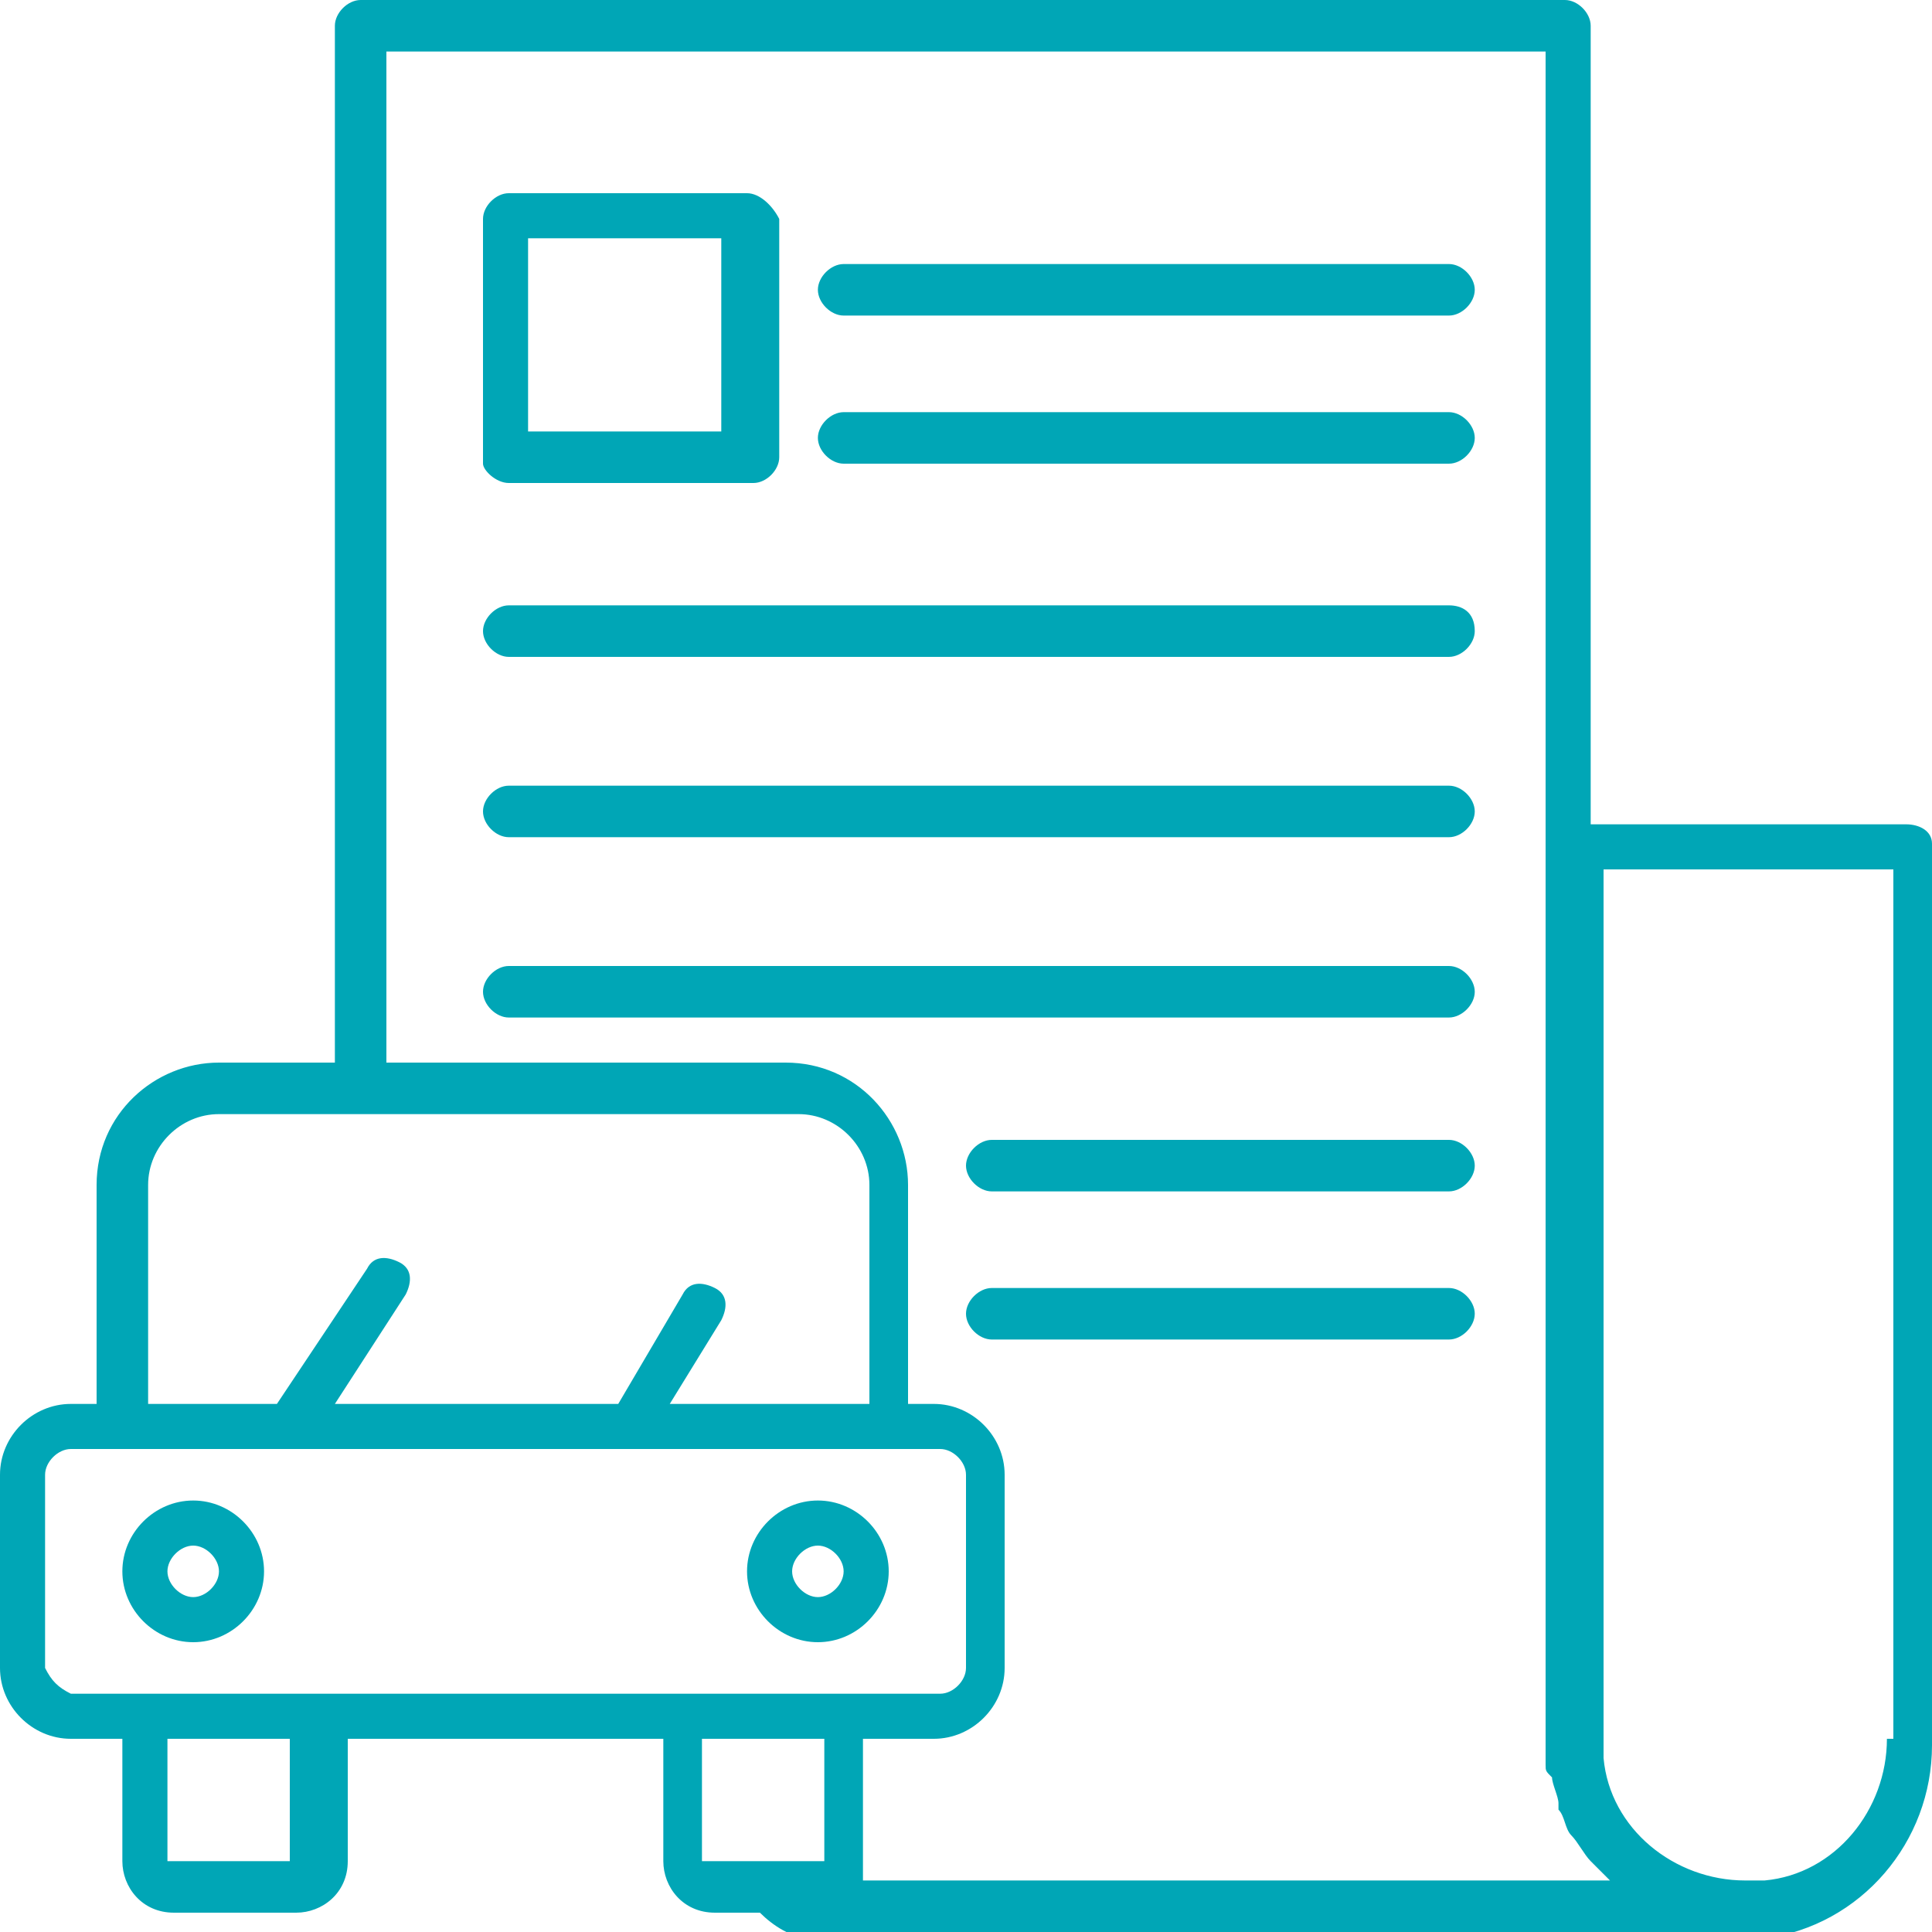 <?xml version="1.0" encoding="utf-8"?>
<!-- Generator: Adobe Illustrator 24.0.0, SVG Export Plug-In . SVG Version: 6.00 Build 0)  -->
<svg version="1.1" id="Grupo_1967" xmlns="http://www.w3.org/2000/svg" xmlns:xlink="http://www.w3.org/1999/xlink" x="0px" y="0px"
	 viewBox="0 0 30 30" style="enable-background:new 0 0 30 30;" xml:space="preserve">
<style type="text/css">
	.st0{fill:#00A6B6;}
</style>
<path id="Trazado_4897" class="st0" d="M29.6,12.8h-4.9V0.4c0-0.2-0.2-0.4-0.4-0.4l0,0H5.6C5.4,0,5.2,0.2,5.2,0.4l0,0v16.1H3.4
	c-1,0-1.9,0.8-1.9,1.9v3.4H1.1c-0.6,0-1.1,0.5-1.1,1.1v3C0,26.5,0.5,27,1.1,27h0.8v1.9c0,0.4,0.3,0.8,0.8,0.8h1.9
	c0.4,0,0.8-0.3,0.8-0.8V27h4.9v1.9c0,0.4,0.3,0.8,0.8,0.8h0.7c0.2,0.2,0.5,0.4,0.8,0.4H27c0.1,0,0.3,0,0.4,0c1.5-0.2,2.6-1.5,2.6-3
	V13.1C30,12.9,29.8,12.8,29.6,12.8z M2.3,18.4c0-0.6,0.5-1.1,1.1-1.1h9c0.6,0,1.1,0.5,1.1,1.1v3.4h-3.1l0.8-1.3
	c0.1-0.2,0.1-0.4-0.1-0.5c-0.2-0.1-0.4-0.1-0.5,0.1c0,0,0,0,0,0l-1,1.7H5.2l1.1-1.7c0.1-0.2,0.1-0.4-0.1-0.5
	c-0.2-0.1-0.4-0.1-0.5,0.1l0,0l-1.4,2.1H2.3V18.4z M0.7,25.9v-3c0-0.2,0.2-0.4,0.4-0.4h13.5c0.2,0,0.4,0.2,0.4,0.4v3
	c0,0.2-0.2,0.4-0.4,0.4H1.1C0.9,26.2,0.8,26.1,0.7,25.9L0.7,25.9z M4.5,27v1.9H2.6V27H4.5L4.5,27z M10.9,28.9V27h1.9v1.9H10.9z
	 M25,29.2H13.4c0,0,0,0,0,0c0,0,0-0.1,0-0.1c0,0,0,0,0-0.1c0-0.1,0-0.1,0-0.2V27h1.1c0.6,0,1.1-0.5,1.1-1.1v-3
	c0-0.6-0.5-1.1-1.1-1.1h-0.4v-3.4c0-1-0.8-1.9-1.9-1.9H6V0.8h18v26.6c0,0.1,0,0.1,0.1,0.2c0,0,0,0,0,0c0,0.1,0.1,0.3,0.1,0.4
	c0,0,0,0,0,0.1c0.1,0.1,0.1,0.3,0.2,0.4l0,0c0.1,0.1,0.2,0.3,0.3,0.4l0,0C24.8,29,24.9,29.1,25,29.2L25,29.2z M29.3,27
	c0,1.1-0.8,2.1-1.9,2.2c-0.1,0-0.2,0-0.3,0c-1.1,0-2.1-0.8-2.2-1.9c0-0.1,0-0.2,0-0.3V13.5h4.5V27z"/>
<path id="Trazado_4898" class="st0" d="M7.9,7.5h3.8c0.2,0,0.4-0.2,0.4-0.4V3.4C12,3.2,11.8,3,11.6,3H7.9C7.7,3,7.5,3.2,7.5,3.4l0,0
	v3.8C7.5,7.3,7.7,7.5,7.9,7.5L7.9,7.5z M8.2,3.7h3v3h-3V3.7z"/>
<path id="Trazado_4899" class="st0" d="M22.5,9.4H7.9c-0.2,0-0.4,0.2-0.4,0.4c0,0.2,0.2,0.4,0.4,0.4l0,0h14.6c0.2,0,0.4-0.2,0.4-0.4
	C22.9,9.5,22.7,9.4,22.5,9.4z"/>
<path id="Trazado_4900" class="st0" d="M22.5,12.2H7.9c-0.2,0-0.4,0.2-0.4,0.4c0,0.2,0.2,0.4,0.4,0.4l0,0h14.6
	c0.2,0,0.4-0.2,0.4-0.4C22.9,12.4,22.7,12.2,22.5,12.2z"/>
<path id="Trazado_4901" class="st0" d="M22.5,4.1h-9.4c-0.2,0-0.4,0.2-0.4,0.4s0.2,0.4,0.4,0.4h9.4c0.2,0,0.4-0.2,0.4-0.4
	S22.7,4.1,22.5,4.1z"/>
<path id="Trazado_4902" class="st0" d="M22.5,6.4h-9.4c-0.2,0-0.4,0.2-0.4,0.4c0,0.2,0.2,0.4,0.4,0.4h9.4c0.2,0,0.4-0.2,0.4-0.4
	C22.9,6.6,22.7,6.4,22.5,6.4z"/>
<path id="Trazado_4903" class="st0" d="M22.5,15H7.9c-0.2,0-0.4,0.2-0.4,0.4c0,0.2,0.2,0.4,0.4,0.4l0,0h14.6c0.2,0,0.4-0.2,0.4-0.4
	C22.9,15.2,22.7,15,22.5,15z"/>
<path id="Trazado_4904" class="st0" d="M22.5,17.7h-7.1c-0.2,0-0.4,0.2-0.4,0.4c0,0.2,0.2,0.4,0.4,0.4h7.1c0.2,0,0.4-0.2,0.4-0.4
	C22.9,17.9,22.7,17.7,22.5,17.7z"/>
<path id="Trazado_4905" class="st0" d="M22.5,20h-7.1c-0.2,0-0.4,0.2-0.4,0.4c0,0.2,0.2,0.4,0.4,0.4h7.1c0.2,0,0.4-0.2,0.4-0.4
	C22.9,20.2,22.7,20,22.5,20z"/>
<path id="Trazado_4906" class="st0" d="M4.1,24.4c0-0.6-0.5-1.1-1.1-1.1c-0.6,0-1.1,0.5-1.1,1.1c0,0.6,0.5,1.1,1.1,1.1h0
	C3.6,25.5,4.1,25,4.1,24.4z M2.6,24.4C2.6,24.2,2.8,24,3,24c0.2,0,0.4,0.2,0.4,0.4c0,0.2-0.2,0.4-0.4,0.4S2.6,24.6,2.6,24.4
	L2.6,24.4z"/>
<path id="Trazado_4907" class="st0" d="M12.7,25.5c0.6,0,1.1-0.5,1.1-1.1c0-0.6-0.5-1.1-1.1-1.1c-0.6,0-1.1,0.5-1.1,1.1
	C11.6,25,12.1,25.5,12.7,25.5C12.7,25.5,12.7,25.5,12.7,25.5z M12.7,24c0.2,0,0.4,0.2,0.4,0.4c0,0.2-0.2,0.4-0.4,0.4
	c-0.2,0-0.4-0.2-0.4-0.4S12.5,24,12.7,24L12.7,24z"/>
</svg>
